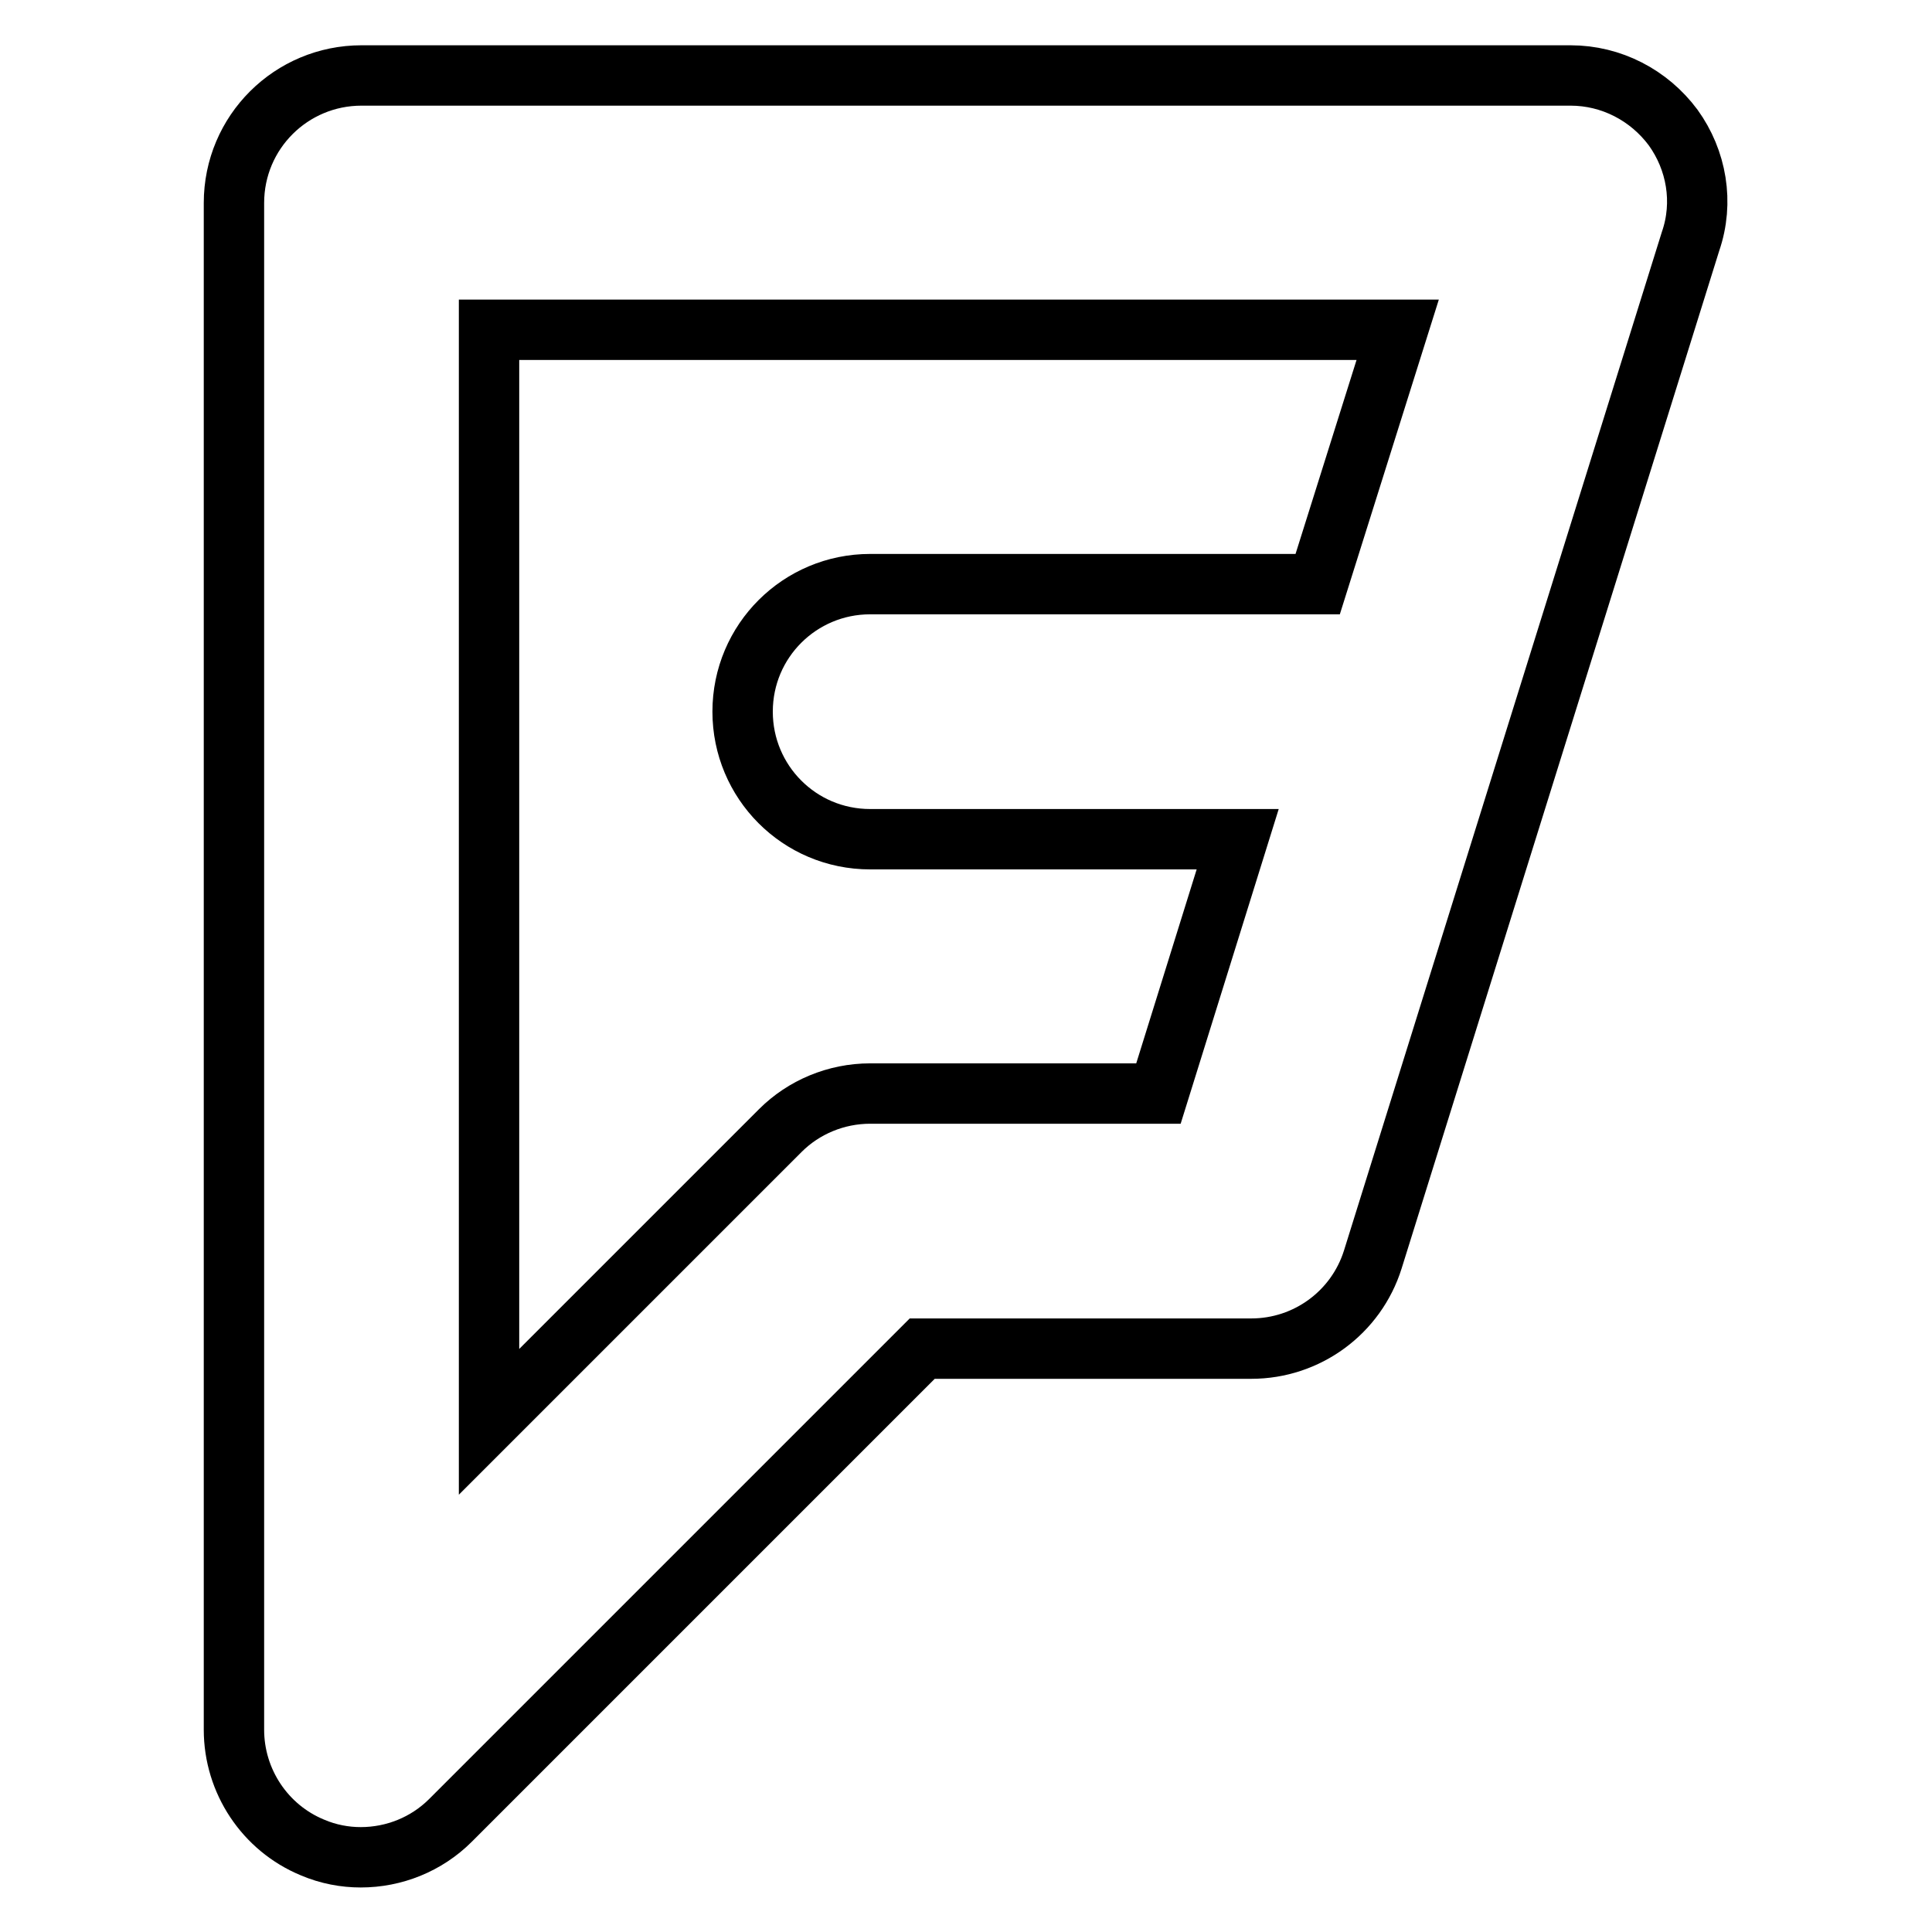 <?xml version="1.0" encoding="utf-8"?>
<!-- Svg Vector Icons : http://www.onlinewebfonts.com/icon -->
<!DOCTYPE svg PUBLIC "-//W3C//DTD SVG 1.1//EN" "http://www.w3.org/Graphics/SVG/1.1/DTD/svg11.dtd">
<svg version="1.1" xmlns="http://www.w3.org/2000/svg" xmlns:xlink="http://www.w3.org/1999/xlink" x="0px" y="0px" viewBox="0 0 256 256" enable-background="new 0 0 256 256" xml:space="preserve">
<g> <path stroke-width="8" fill-opacity="0" stroke="#000000"  d="M221.7,16.9c-3.2-4.3-8.2-6.9-13.6-6.9H47.9c-9.3,0-16.9,7.5-16.9,16.9v202.3c0,6.8,4.1,13,10.4,15.6 c2.1,0.9,4.3,1.3,6.4,1.3c4.4,0,8.7-1.7,11.9-4.9l62.5-62.5h43.6c7.4,0,13.9-4.8,16.1-11.8l42.1-134.9 C225.8,26.8,224.8,21.2,221.7,16.9z M174.6,77.4h-59.3c-9.3,0-16.9,7.5-16.9,16.9c0,9.3,7.5,16.9,16.9,16.9h48.7l-10.5,33.7h-38.2 c-4.5,0-8.8,1.8-11.9,4.9l-38.6,38.6V43.7h120.4L174.6,77.4L174.6,77.4z"/></g>
</svg>